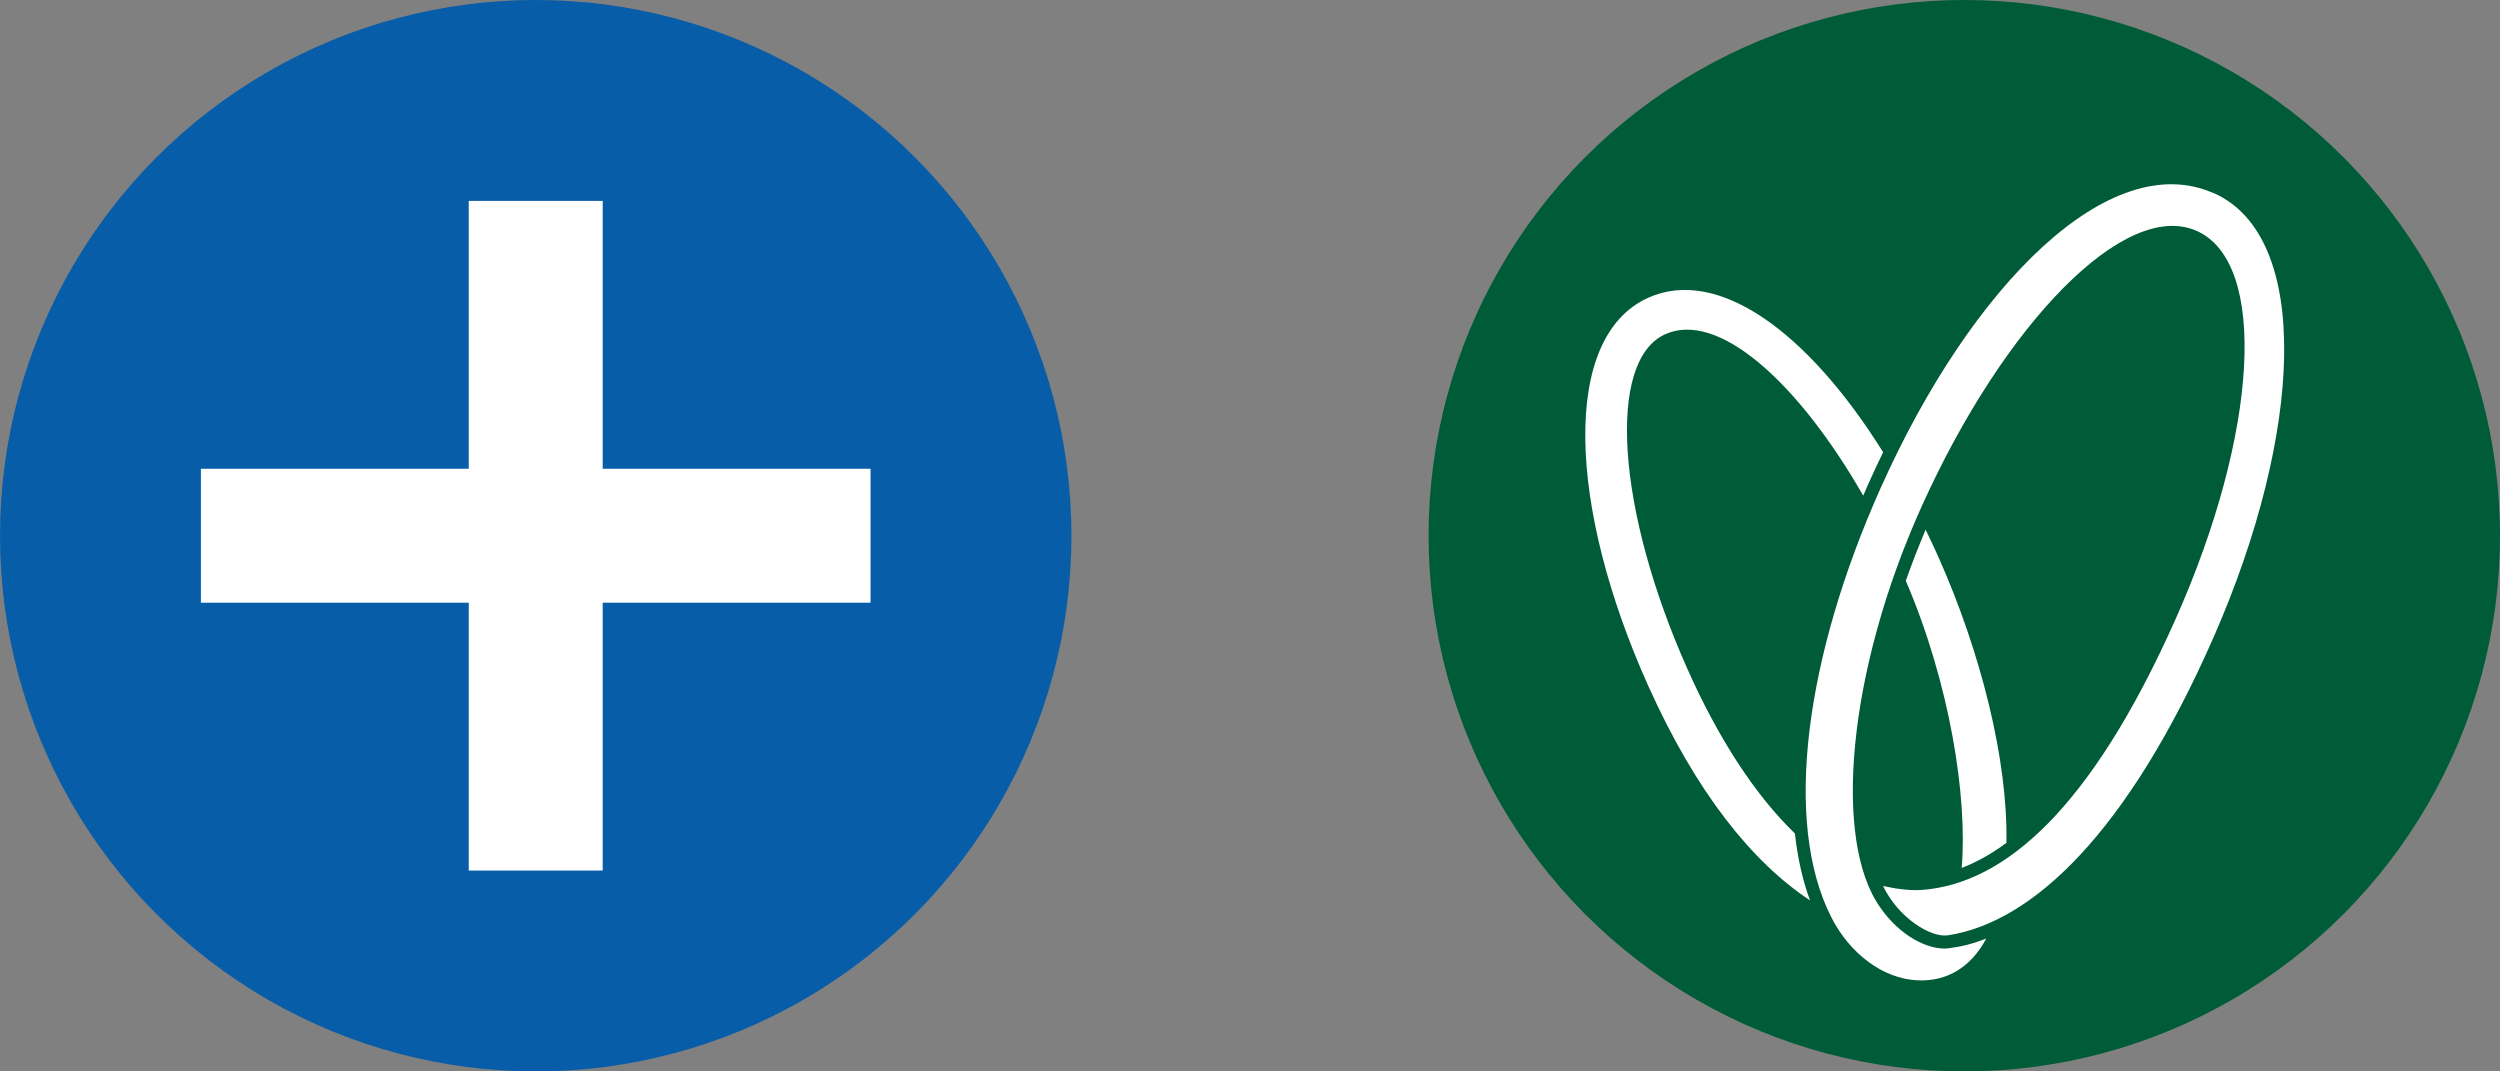 <?xml version="1.0" encoding="UTF-8"?>
<svg id="Laag_1" data-name="Laag 1" xmlns="http://www.w3.org/2000/svg" viewBox="0 0 28 12">
  <rect x="0" y="0" width="28" height="12" fill="#808080" stroke="none"/>
  <g>
    <circle cx="6" cy="6" r="6" fill="#085da8"/>
    <rect x="2.25" y="5.25" width="7.5" height="1.5" fill="#fff"/>
    <rect x="5.25" y="2.25" width="1.5" height="7.5" fill="#fff"/>
  </g>
  <g>
    <circle cx="22" cy="6" r="6" fill="#005c38"/>
    <g>
      <path d="M24.793,2.164c-1.157-.516-2.707,1.016-3.729,3.3-.839,1.876-1.1,3.735-.553,4.81.201.395.568.69.973.706.326.012.591-.148.762-.468-.147.057-.274.09-.422.109-.228.026-.55-.144-.764-.456-.535-.748-.37-2.647.463-4.494.925-2.05,2.277-3.442,3.08-3.085.803.357.689,2.269-.237,4.349-.955,2.145-1.927,2.963-2.838,3.032-.141.011-.309-.015-.438-.044.169.352.532.584.73.552.944-.146,2.012-1.147,2.977-3.349.993-2.267,1.103-4.471-.004-4.964Z" fill="#fff"/>
      <g>
        <path d="M20.103,9.335c-.446-.431-.856-1.061-1.206-1.847-.791-1.776-.903-3.443-.25-3.743.589-.27,1.482.519,2.221,1.806.021-.049.042-.097.064-.146.052-.116.105-.229.159-.34-.851-1.363-1.855-2.075-2.627-1.732-.987.439-.902,2.352-.002,4.352.534,1.188,1.16,1.97,1.81,2.399-.083-.226-.139-.477-.169-.749Z" fill="#fff"/>
        <path d="M21.709,6.236c-.046-.103-.094-.204-.142-.303-.082.193-.156.384-.222.572.493,1.148.693,2.423.626,3.216.169-.065.336-.159.501-.281.017-.921-.282-2.125-.763-3.204Z" fill="#fff"/>
      </g>
    </g>
  </g>
</svg>